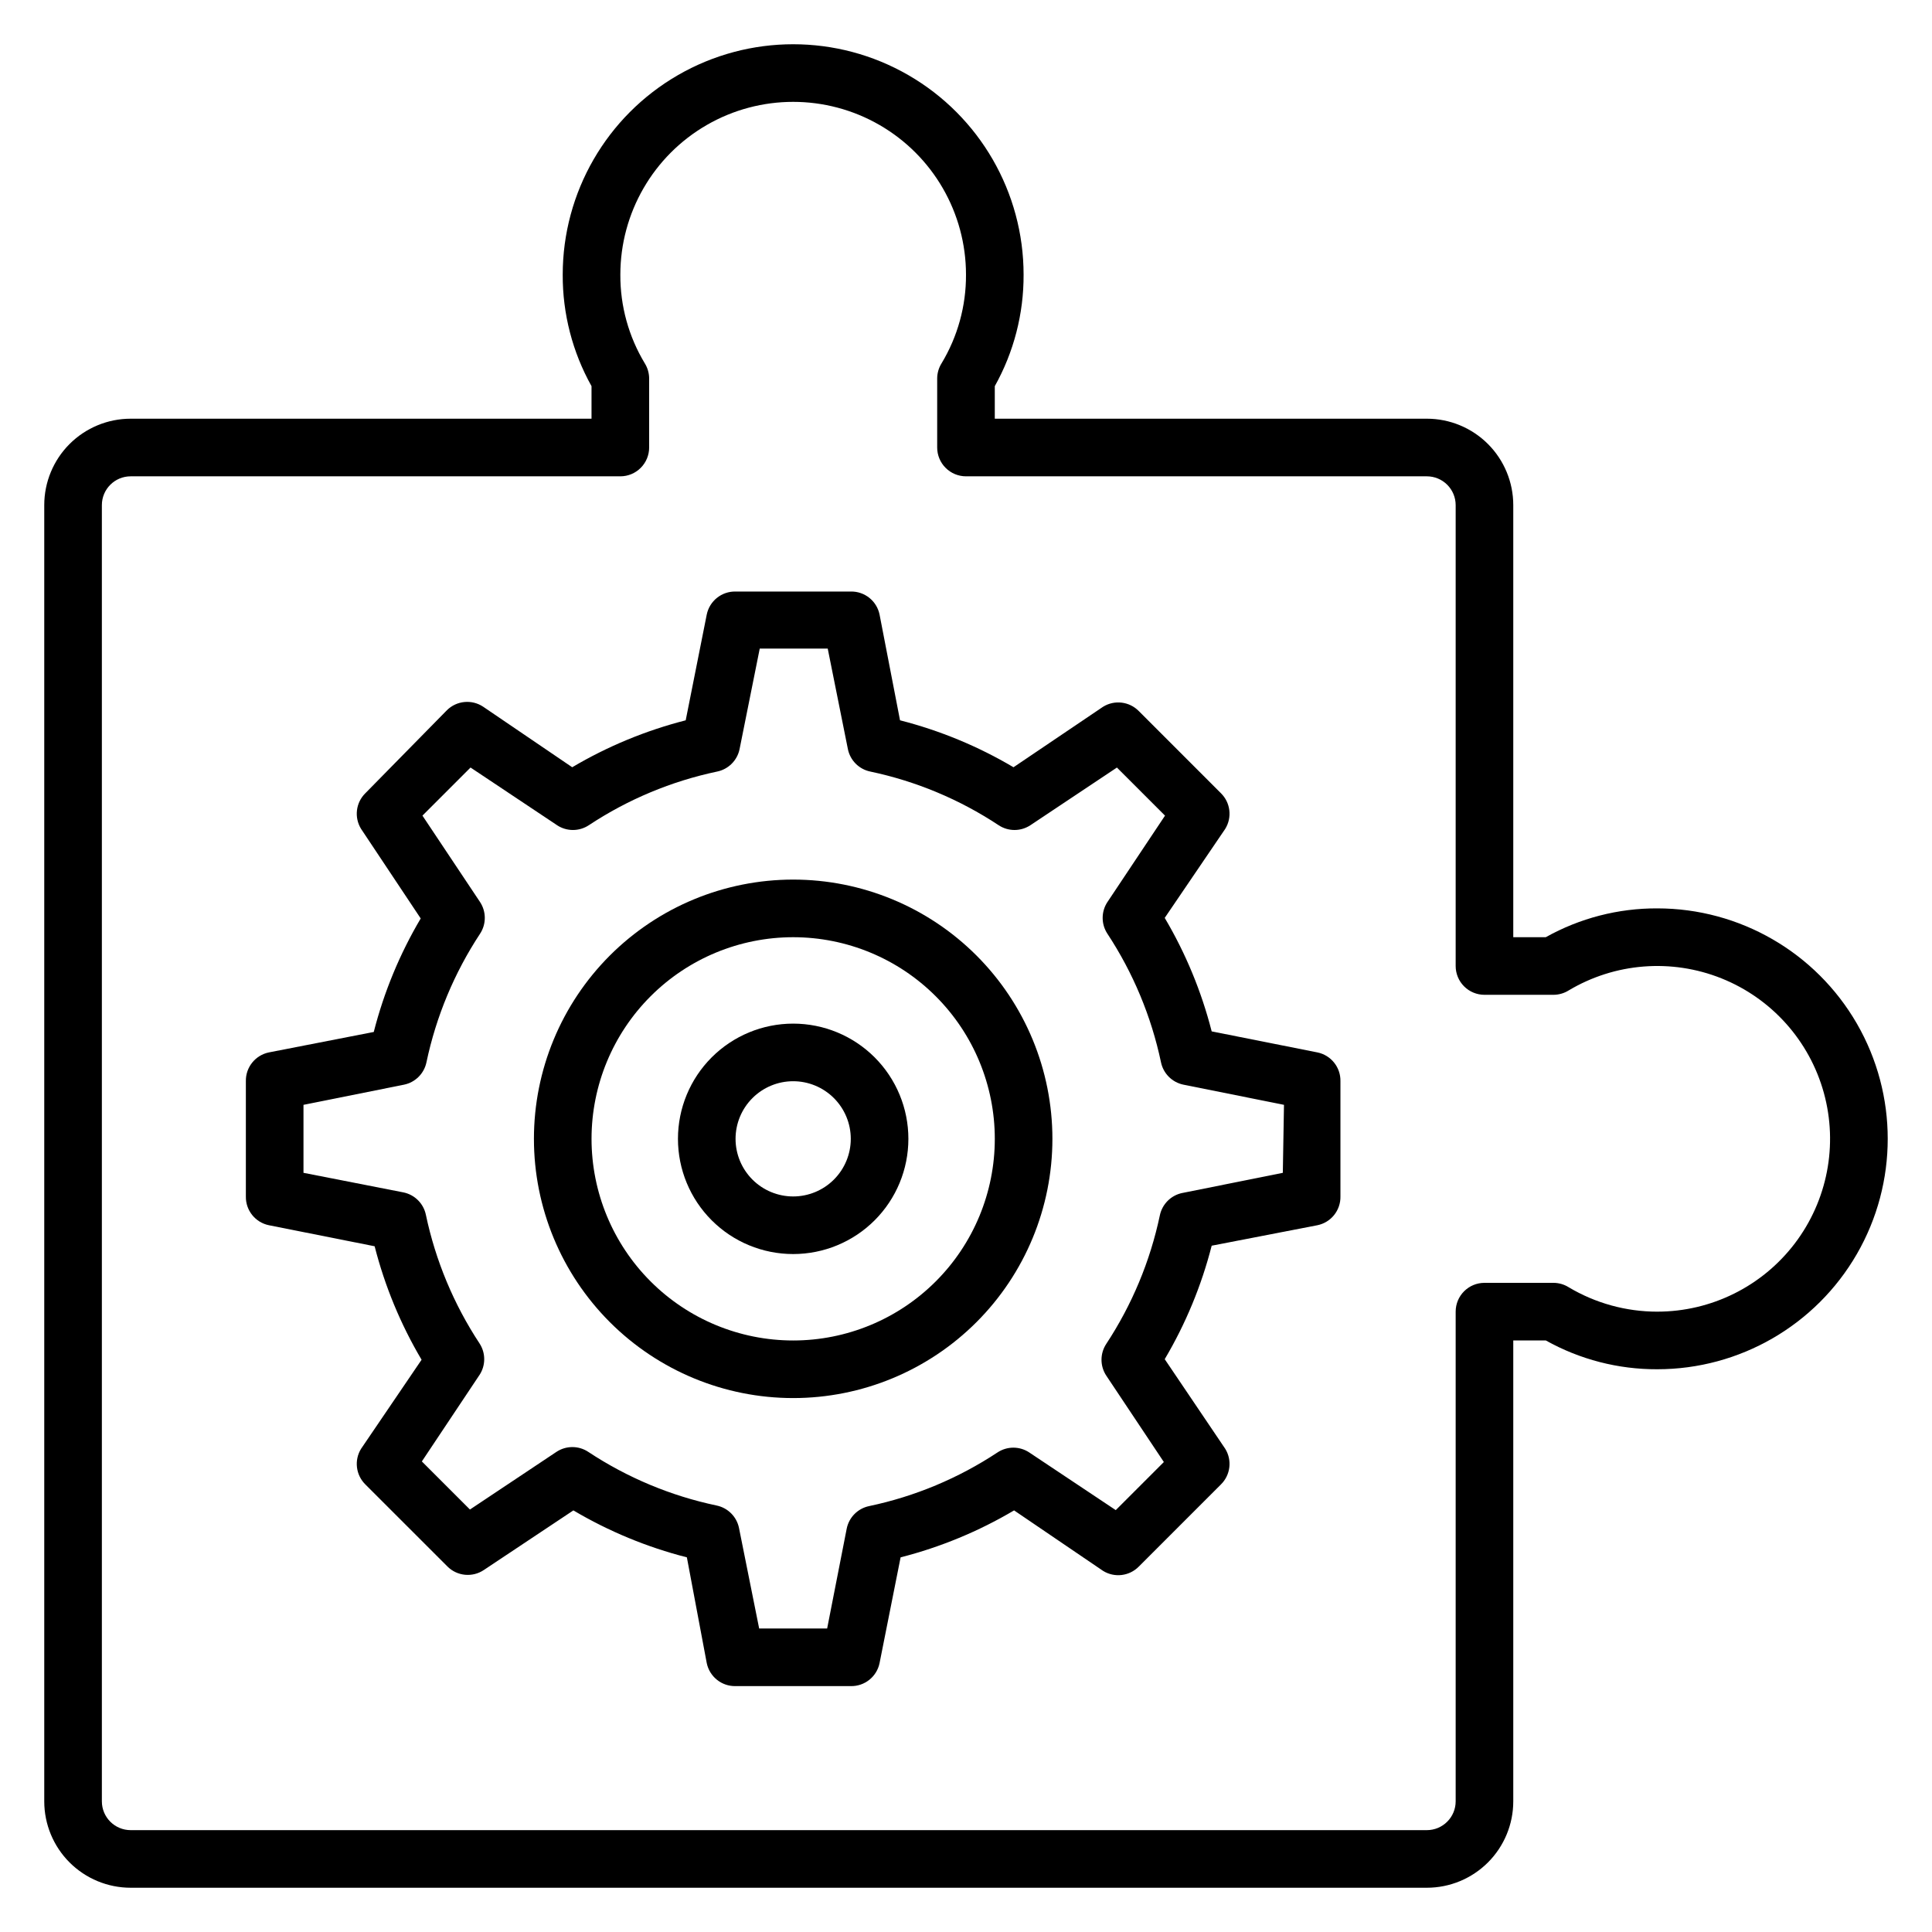 <?xml version="1.0" encoding="UTF-8"?>
<!-- Uploaded to: SVG Repo, www.svgrepo.com, Generator: SVG Repo Mixer Tools -->
<svg fill="#000000" width="800px" height="800px" version="1.1" viewBox="144 144 512 512" xmlns="http://www.w3.org/2000/svg">
 <g>
  <path d="m583.2 384.73c-10.34-0.043-20.52 2.586-29.543 7.633h-8.625v-114.5c0-6.074-2.414-11.898-6.707-16.195-4.297-4.293-10.121-6.707-16.195-6.707h-114.5v-8.625c5.047-9.023 7.676-19.199 7.633-29.539 0-21.82-11.641-41.98-30.535-52.887-18.895-10.91-42.172-10.91-61.066 0-18.895 10.906-30.535 31.066-30.535 52.887-0.043 10.34 2.586 20.516 7.633 29.539v8.625h-122.13c-6.074 0-11.898 2.414-16.195 6.707-4.293 4.297-6.707 10.121-6.707 16.195v343.51c0 6.07 2.414 11.898 6.707 16.191 4.297 4.293 10.121 6.707 16.195 6.707h343.5c6.074 0 11.898-2.414 16.195-6.707 4.293-4.293 6.707-10.121 6.707-16.191v-122.14h8.625c9.023 5.047 19.203 7.676 29.543 7.633 21.816 0 41.977-11.641 52.887-30.535 10.906-18.895 10.906-42.172 0-61.066-10.91-18.895-31.07-30.535-52.887-30.535zm0 106.87v0.004c-8.281 0-16.406-2.242-23.512-6.488-1.191-0.742-2.566-1.137-3.969-1.148h-18.32c-4.219 0-7.633 3.418-7.633 7.637v129.77c0 2.023-0.805 3.965-2.238 5.394-1.43 1.434-3.371 2.238-5.398 2.238h-343.5c-4.219 0-7.633-3.418-7.633-7.633v-343.51c0-4.215 3.414-7.633 7.633-7.633h129.77c2.023 0 3.965-0.805 5.394-2.238 1.434-1.43 2.238-3.371 2.238-5.394v-18.32c-0.012-1.406-0.406-2.777-1.145-3.973-4.285-7.09-6.531-15.227-6.488-23.508 0-16.363 8.727-31.484 22.898-39.668 14.172-8.18 31.629-8.18 45.801 0 14.172 8.184 22.902 23.305 22.902 39.668 0.039 8.281-2.207 16.418-6.488 23.508-0.742 1.195-1.137 2.566-1.148 3.973v18.32c0 2.023 0.805 3.965 2.238 5.394 1.43 1.434 3.371 2.238 5.398 2.238h122.13c2.027 0 3.969 0.805 5.398 2.234 1.434 1.434 2.238 3.375 2.238 5.398v122.14c0 2.023 0.801 3.965 2.234 5.394 1.43 1.434 3.371 2.238 5.398 2.238h18.32c1.402-0.012 2.777-0.406 3.969-1.145 12.273-7.34 27.27-8.523 40.543-3.203 13.27 5.324 23.297 16.535 27.105 30.32 3.805 13.781 0.957 28.551-7.703 39.93-8.66 11.379-22.137 18.062-36.434 18.066z"/>
  <path d="m493.12 422.9-28.016-5.574 0.004 0.004c-2.699-10.566-6.891-20.695-12.445-30.078l16.031-23.586c1.879-3.035 1.402-6.969-1.145-9.465l-21.754-21.758c-2.5-2.547-6.434-3.023-9.469-1.145l-23.738 16.031c-9.383-5.555-19.512-9.742-30.074-12.441l-5.422-28.016c-0.734-3.613-3.949-6.184-7.633-6.109h-30.535c-3.684-0.074-6.894 2.496-7.633 6.109l-5.574 28.016h0.004c-10.566 2.699-20.695 6.887-30.078 12.441l-23.586-16.031c-3.016-2.019-7.039-1.637-9.621 0.918l-21.602 21.984c-2.547 2.496-3.023 6.43-1.145 9.465l15.801 23.738c-5.555 9.387-9.742 19.512-12.441 30.078l-27.785 5.418c-3.613 0.738-6.184 3.949-6.109 7.633v30.535c-0.074 3.684 2.496 6.898 6.109 7.633l28.016 5.574c2.695 10.562 6.887 20.691 12.441 30.074l-16.031 23.59c-1.879 3.031-1.402 6.965 1.145 9.465l21.758 21.754c2.578 2.555 6.602 2.938 9.617 0.918l23.738-15.801v-0.004c9.387 5.555 19.512 9.746 30.078 12.445l5.266 28.016c0.738 3.609 3.949 6.18 7.633 6.106h30.535c3.684 0.074 6.898-2.496 7.633-6.106l5.574-28.016c10.562-2.699 20.691-6.891 30.074-12.445l23.586 16.031c3.035 1.879 6.969 1.402 9.469-1.145l21.754-21.754c2.547-2.5 3.023-6.434 1.145-9.465l-16.031-23.742c5.555-9.383 9.746-19.512 12.445-30.074l28.012-5.422c3.613-0.734 6.184-3.949 6.109-7.633v-30.535c0.074-3.684-2.496-6.894-6.109-7.633zm-9.16 31.91-26.641 5.344v-0.004c-2.996 0.613-5.34 2.957-5.953 5.957-2.562 12.137-7.379 23.684-14.199 34.043-1.676 2.551-1.676 5.852 0 8.398l15.266 22.902-12.746 12.746-22.902-15.266h0.004c-2.566-1.715-5.91-1.715-8.473 0-10.332 6.824-21.855 11.645-33.969 14.195-3 0.613-5.344 2.957-5.957 5.957l-5.188 26.488h-18.016l-5.344-26.641v-0.004c-0.613-2.996-2.957-5.34-5.953-5.953-12.117-2.551-23.641-7.371-33.973-14.199-2.562-1.711-5.906-1.711-8.473 0l-22.902 15.266-12.746-12.746 15.266-22.902 0.004 0.004c1.676-2.547 1.676-5.852 0-8.398-6.82-10.359-11.637-21.91-14.199-34.043-0.613-3-2.957-5.344-5.953-5.957l-26.488-5.188v-18.016l26.641-5.344c2.996-0.613 5.34-2.957 5.953-5.953 2.562-12.137 7.379-23.688 14.199-34.047 1.676-2.547 1.676-5.848 0-8.398l-15.266-22.902 12.746-12.746 22.902 15.266-0.004 0.004c2.566 1.711 5.91 1.711 8.477 0 10.328-6.828 21.852-11.645 33.969-14.199 2.996-0.613 5.34-2.957 5.953-5.953l5.344-26.641h18.016l5.344 26.641c0.609 2.996 2.953 5.34 5.953 5.953 12.113 2.555 23.641 7.371 33.969 14.199 2.566 1.711 5.906 1.711 8.473 0l22.902-15.266 12.746 12.746-15.266 22.902v-0.004c-1.68 2.551-1.68 5.852 0 8.398 6.816 10.359 11.633 21.91 14.195 34.047 0.613 2.996 2.957 5.34 5.957 5.953l26.641 5.344z"/>
  <path d="m354.2 377.1c-18.223 0-35.695 7.238-48.582 20.121-12.883 12.887-20.121 30.359-20.121 48.582 0 18.219 7.238 35.695 20.121 48.578 12.887 12.883 30.359 20.121 48.582 20.121 18.219 0 35.695-7.238 48.578-20.121 12.883-12.883 20.121-30.359 20.121-48.578 0-18.223-7.238-35.695-20.121-48.582-12.883-12.883-30.359-20.121-48.578-20.121zm0 122.14c-14.172 0-27.766-5.629-37.785-15.652-10.02-10.02-15.652-23.609-15.652-37.781s5.633-27.766 15.652-37.785c10.02-10.02 23.613-15.652 37.785-15.652s27.762 5.633 37.781 15.652c10.023 10.02 15.652 23.613 15.652 37.785s-5.629 27.762-15.652 37.781c-10.02 10.023-23.609 15.652-37.781 15.652z"/>
  <path d="m354.2 415.27c-8.102 0-15.867 3.219-21.594 8.941-5.727 5.727-8.941 13.496-8.941 21.594 0 8.098 3.215 15.863 8.941 21.59 5.727 5.727 13.492 8.941 21.594 8.941 8.098 0 15.863-3.215 21.59-8.941 5.727-5.727 8.941-13.492 8.941-21.59 0-8.098-3.215-15.867-8.941-21.594-5.727-5.723-13.492-8.941-21.59-8.941zm0 45.801c-4.051 0-7.934-1.609-10.797-4.473-2.863-2.863-4.473-6.746-4.473-10.793 0-4.051 1.609-7.934 4.473-10.797 2.863-2.863 6.746-4.473 10.797-4.473 4.047 0 7.93 1.609 10.793 4.473 2.863 2.863 4.473 6.746 4.473 10.797 0 4.047-1.609 7.93-4.473 10.793-2.863 2.863-6.746 4.473-10.793 4.473z"/>
 </g>
</svg>